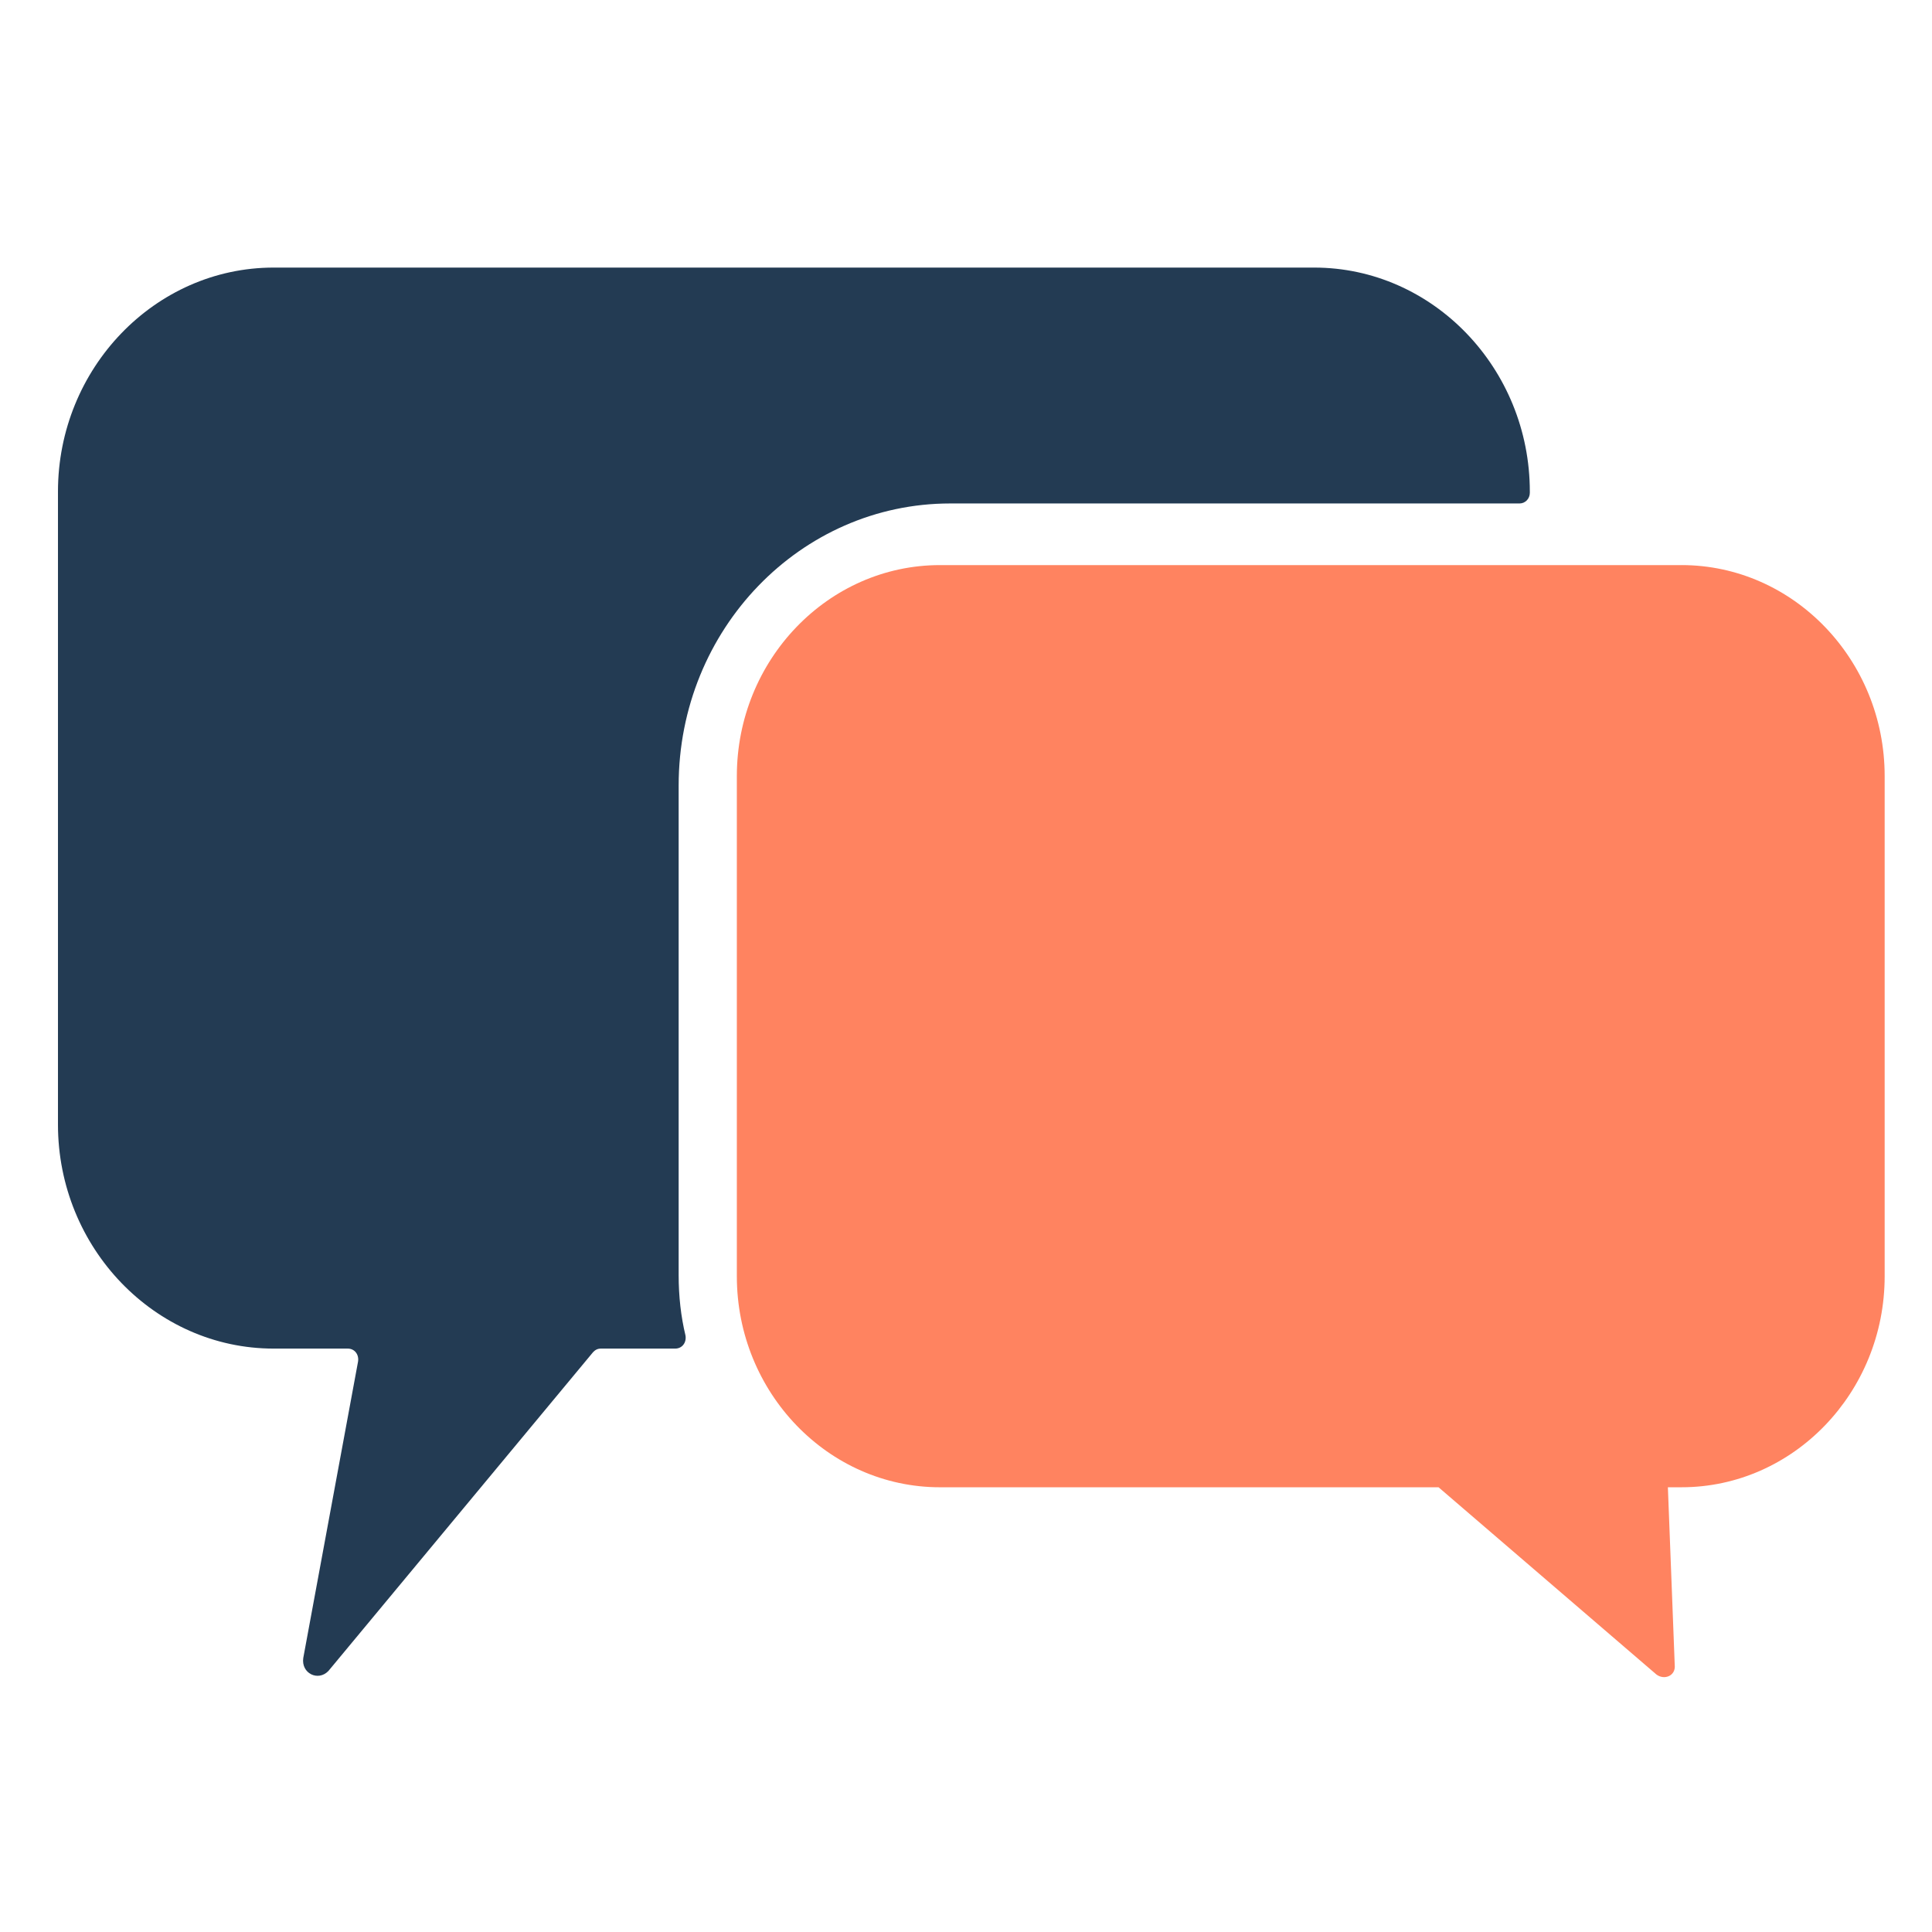 <?xml version="1.0" encoding="UTF-8" standalone="yes"?>
<svg width="200" height="200" version="1.2" xml:space="preserve" baseProfile="tiny-ps" xmlns="http://www.w3.org/2000/svg">
  <title>Storyboard That Logo</title>
  <desc>Storyboard That</desc>
  <g class="layer">
    <g id="svg_2">
      <path d="m70.254,131.999l0,-50.677c0,-16.197 12.638,-29.204 28.111,-29.204l58.939,0c0.591,0 1.063,-0.491 1.063,-1.104l0,-0.123c0,-12.761 -10.04,-23.191 -22.323,-23.191l-107.72,0c-12.284,0 -22.323,10.43 -22.323,23.191l0,65.524c0,12.761 10.04,23.191 22.323,23.191l7.677,0c0.709,0 1.181,0.614 1.063,1.35l-5.669,30.676c-0.236,1.595 1.535,2.454 2.599,1.35l27.402,-33.008c0.236,-0.245 0.472,-0.368 0.827,-0.368l7.677,0c0.709,0 1.181,-0.614 1.063,-1.35c-0.472,-1.963 -0.709,-4.049 -0.709,-6.258z" fill="#233B53" id="svg_3"/>
      <path d="m174.076,58.499l-76.774,0c-11.575,0 -21.024,9.816 -21.024,21.841l0,51.781c0,12.025 9.449,21.841 21.024,21.841l51.616,0l22.56,19.387c0.827,0.614 2.008,0.123 1.89,-0.982l-0.709,-18.406l1.417,0c11.575,0 21.024,-9.816 21.024,-21.841l0,-51.781c0,-12.025 -9.449,-21.841 -21.024,-21.841z" fill="#FF8360" id="svg_4"/>
    </g>
    <rect fill="#FF0000" height="0" id="svg_21" stroke="#000000" stroke-width="5" width="0" x="358.5" y="73.2"/>
  </g>
</svg>